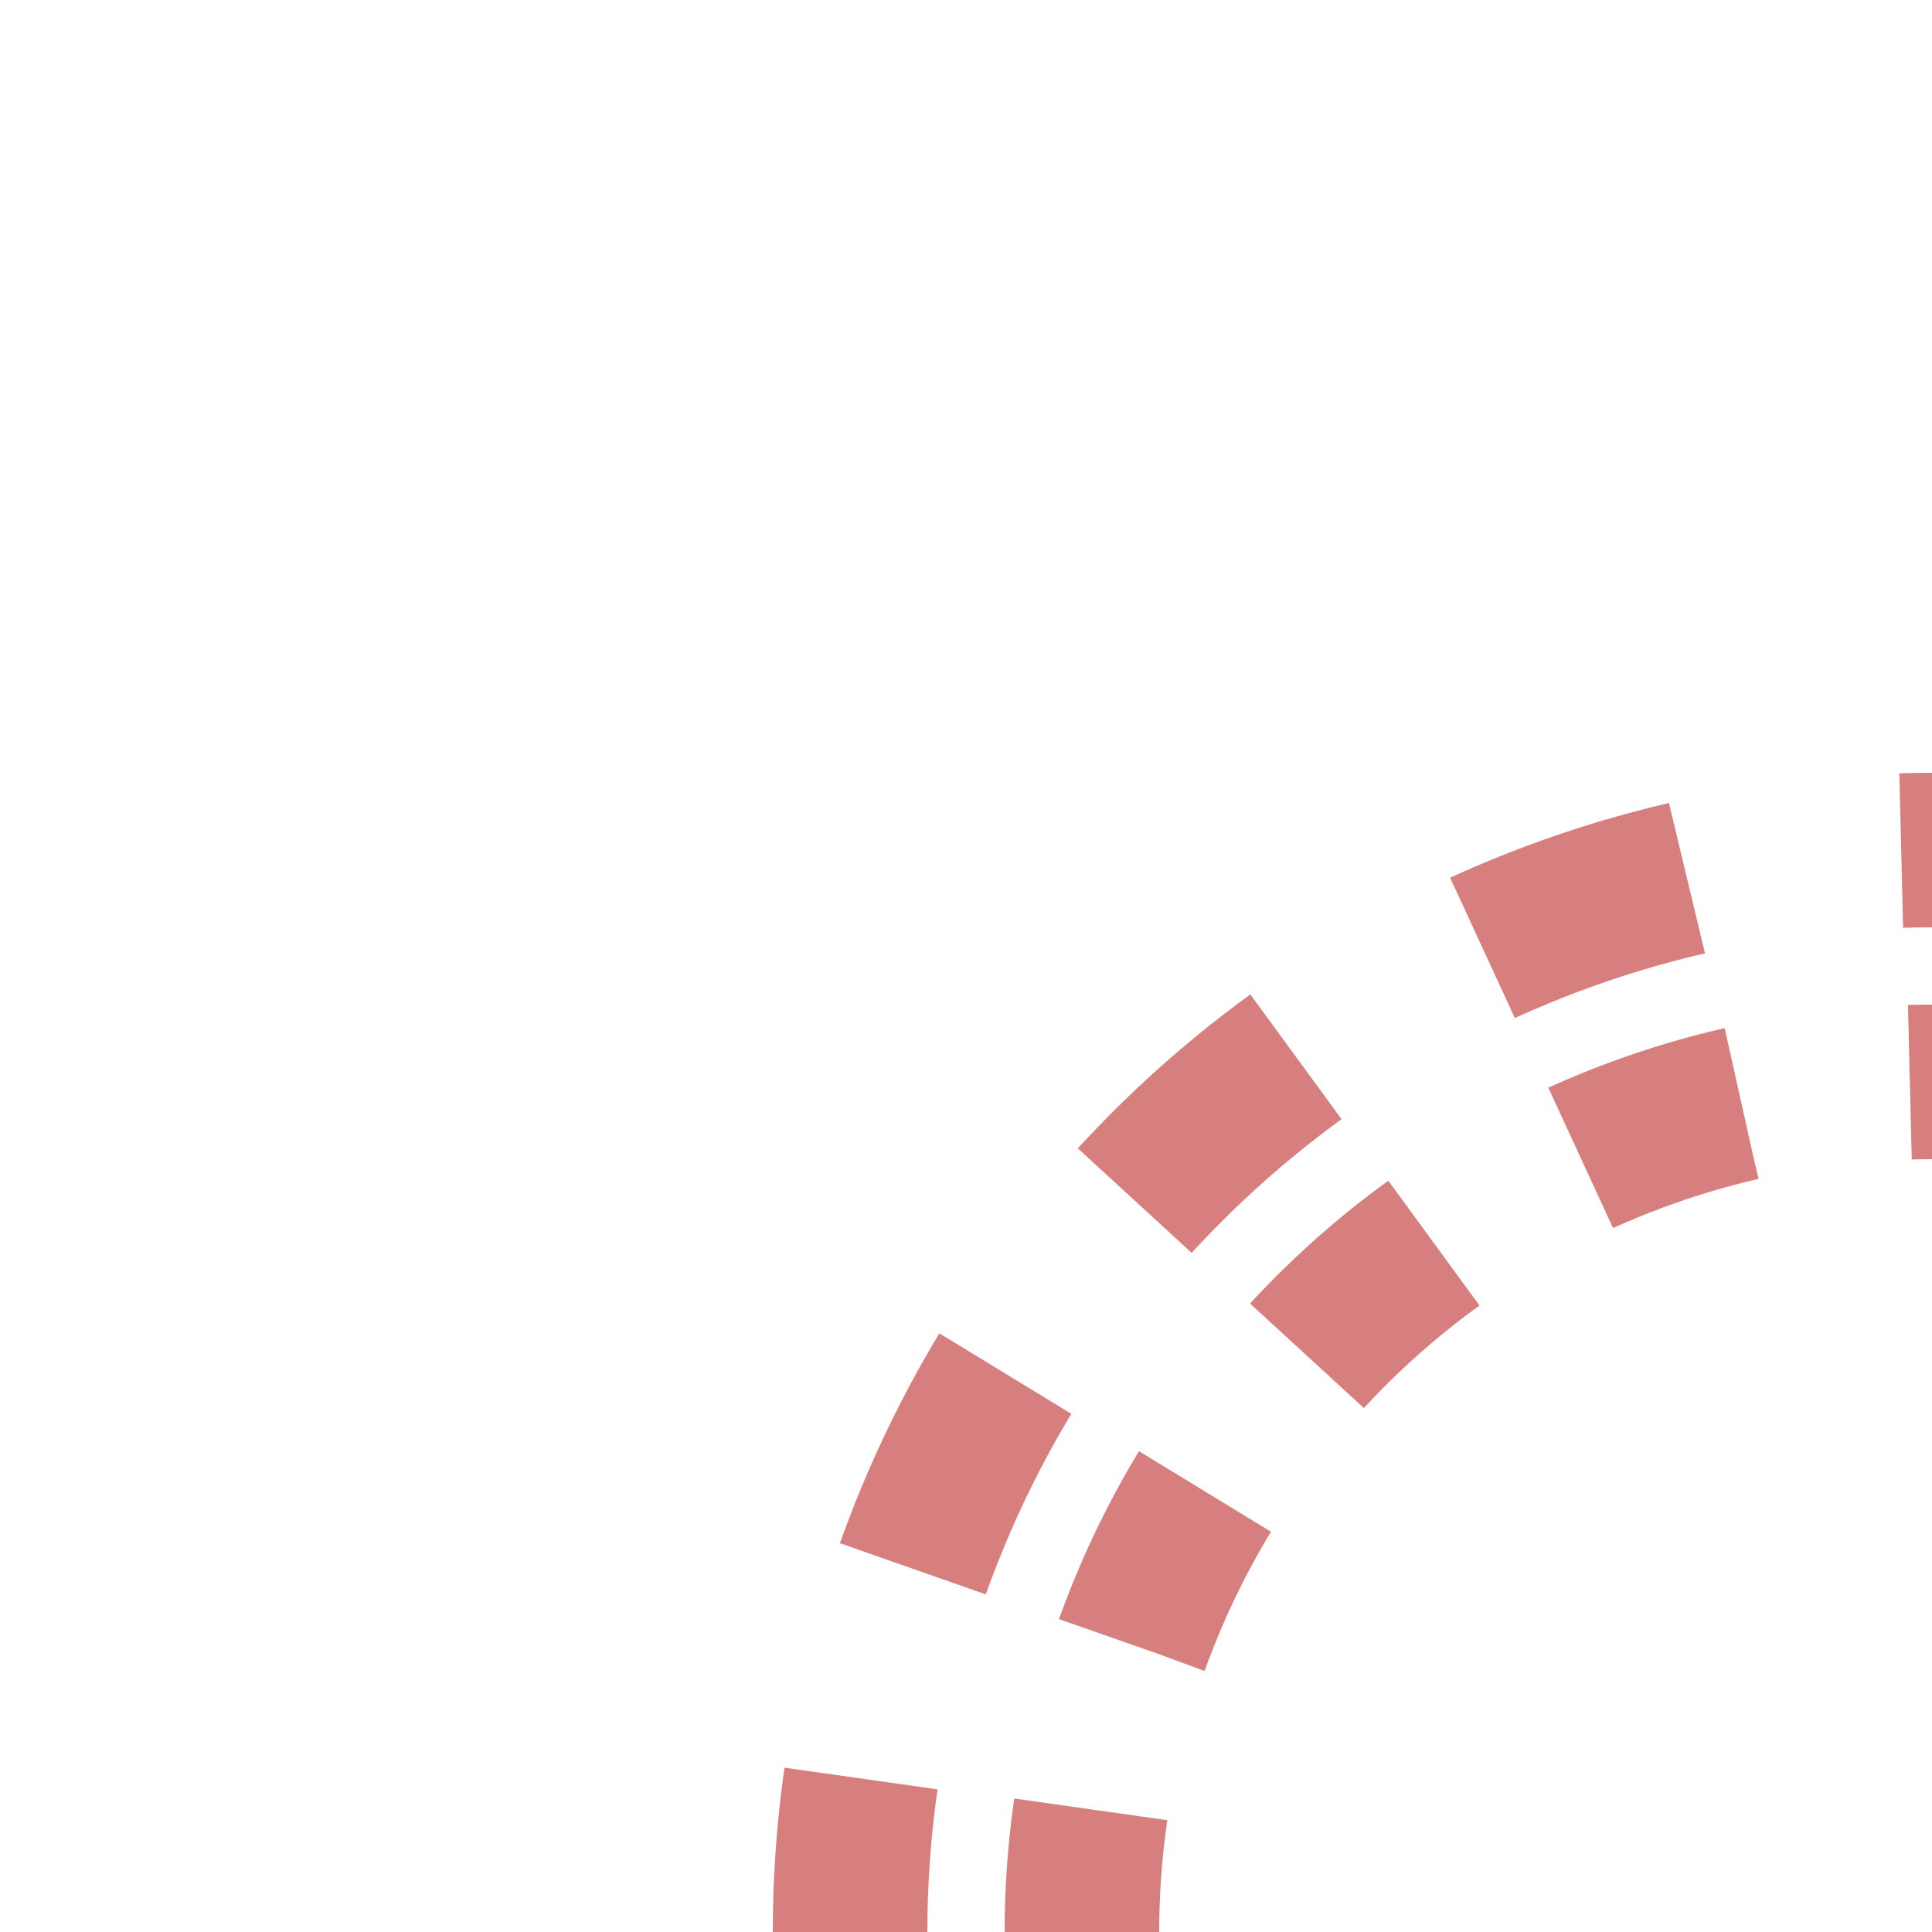 <?xml version="1.0" encoding="iso-8859-1"?>
<!DOCTYPE svg PUBLIC "-//W3C//DTD SVG 1.1//EN" "http://www.w3.org/Graphics/SVG/1.1/DTD/svg11.dtd">
<!-- originally designed by Bernina, recreated by axpde for Wikipedia -->
<svg xmlns="http://www.w3.org/2000/svg" width="500" height="500" viewBox="0 0 500 500">
<title>BSicon Strecke</title>

<g stroke="none" stroke-miterlimit="10" stroke-width="10" stroke-linecap="butt" stroke-linejoin="miter" fill="none" fill-rule="evenodd">
<circle cx="500" cy="500" r="220" style="stroke:#d77f7e;stroke-width:40px;stroke-dasharray:44;stroke-dashoffset:25;" />
<circle cx="500" cy="500" r="280" style="stroke:#d77f7e;stroke-width:40px;stroke-dasharray:56;stroke-dashoffset:32.5;" />
</g>
</svg>